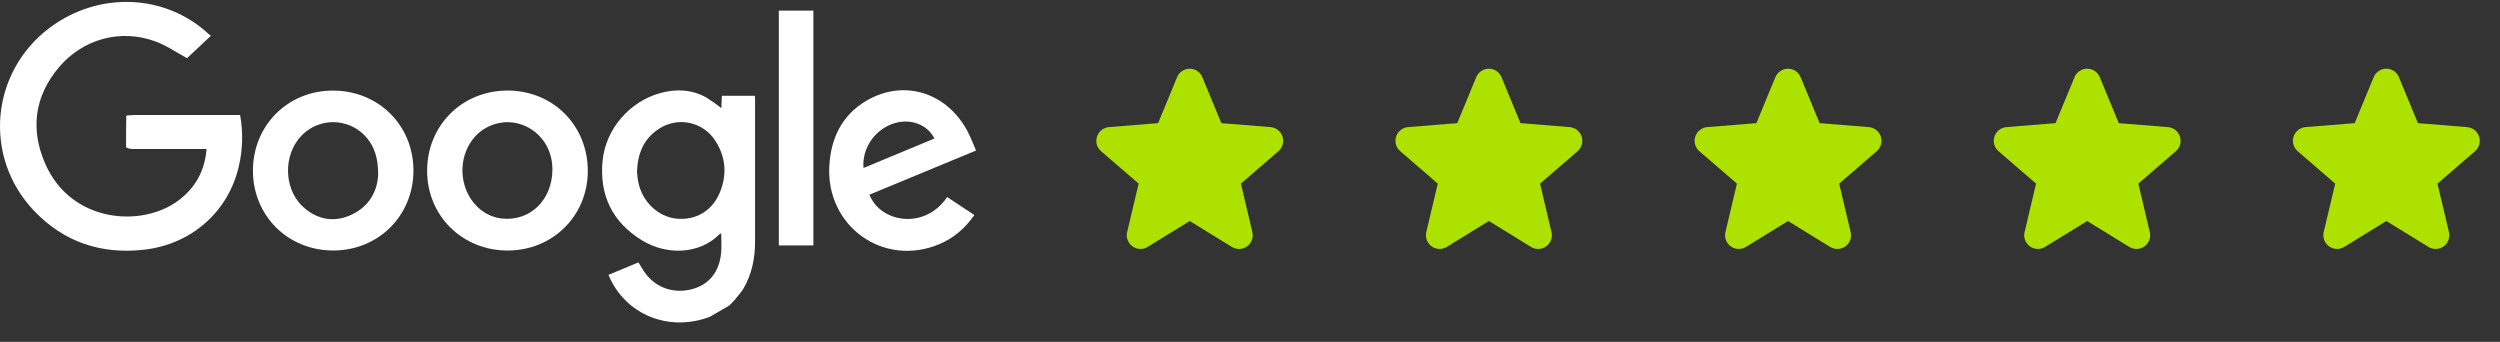 <?xml version="1.0" encoding="UTF-8"?>
<svg xmlns="http://www.w3.org/2000/svg" width="117" height="16" viewBox="0 0 117 16" fill="none">
  <rect x="0" y="0" width="117" height="16" fill="#333333" stroke="none"/>
  <path d="M15.575 4.24C13.458 4.244 11.832 5.879 11.838 7.998C11.844 10.107 13.482 11.728 15.608 11.723C17.723 11.718 19.357 10.076 19.349 7.965C19.34 5.853 17.702 4.236 15.575 4.24ZM16.41 10.067C15.617 10.42 14.868 10.279 14.217 9.712C13.374 8.976 13.235 7.561 13.894 6.614C14.075 6.349 14.316 6.129 14.597 5.974C14.878 5.818 15.192 5.731 15.513 5.719C15.834 5.706 16.154 5.77 16.446 5.903C16.738 6.037 16.995 6.237 17.196 6.488C17.526 6.894 17.698 7.407 17.698 8.163C17.666 8.928 17.295 9.673 16.41 10.067Z" fill="white"></path>
  <path d="M23.75 4.238C21.619 4.241 19.984 5.876 19.99 8.004C19.994 10.104 21.641 11.727 23.765 11.724C25.871 11.721 27.507 10.095 27.509 8.002C27.511 5.869 25.878 4.235 23.75 4.238ZM23.479 10.226C22.677 10.136 21.993 9.525 21.743 8.679C21.425 7.599 21.876 6.432 22.792 5.958C24.121 5.268 25.683 6.147 25.84 7.671C25.85 7.777 25.852 7.884 25.854 7.913C25.853 9.376 24.794 10.373 23.479 10.226Z" fill="white"></path>
  <path d="M40.691 9.11C42.343 8.426 43.997 7.741 45.68 7.044C45.551 6.747 45.451 6.483 45.324 6.231C44.374 4.343 42.329 3.676 40.562 4.706C39.404 5.382 38.886 6.461 38.812 7.769C38.658 10.598 41.349 12.516 43.95 11.432C44.634 11.147 45.17 10.678 45.6 10.064L44.327 9.221C43.28 10.775 41.198 10.422 40.691 9.11ZM41.895 5.756C42.643 5.544 43.416 5.84 43.729 6.483L40.412 7.862C40.33 6.916 40.977 6.016 41.895 5.756Z" fill="white"></path>
  <path d="M11.237 5.382H10.934C9.388 5.382 7.841 5.382 6.294 5.382C6.198 5.382 6.102 5.395 6.005 5.401H5.952C5.937 5.409 5.91 5.417 5.91 5.426C5.903 5.913 5.897 6.401 5.901 6.888C5.901 6.911 5.995 6.933 6.045 6.955C6.106 6.964 6.167 6.971 6.229 6.974C7.375 6.974 8.521 6.974 9.667 6.974C9.587 7.982 9.153 8.789 8.334 9.395C6.633 10.655 3.334 10.44 2.116 7.662C1.41 6.052 1.616 4.497 2.761 3.145C3.89 1.812 5.652 1.347 7.256 1.932C7.793 2.128 8.277 2.466 8.753 2.722L9.87 1.675C9.87 1.675 9.789 1.615 9.758 1.586C7.719 -0.304 4.588 -0.416 2.298 1.321C-0.452 3.409 -0.789 7.356 1.587 9.858C2.986 11.331 4.728 11.91 6.732 11.687C8.955 11.44 10.686 9.909 11.174 7.795C11.361 7.004 11.382 6.182 11.237 5.382Z" fill="white"></path>
  <path d="M35.328 4.485H33.784C33.776 4.674 33.769 4.851 33.759 5.061L33.433 4.814L33.062 4.566C32.364 4.177 31.626 4.152 30.878 4.362C29.452 4.763 28.351 6.044 28.203 7.508C28.039 9.13 28.657 10.398 30.05 11.251C31.188 11.948 32.744 11.926 33.7 10.933C33.708 10.925 33.731 10.933 33.753 10.933C33.753 11.241 33.779 11.549 33.748 11.852C33.655 12.741 33.18 13.317 32.397 13.53C31.561 13.757 30.727 13.486 30.218 12.811C30.097 12.652 29.999 12.472 29.879 12.28L28.476 12.864C29.267 14.76 31.335 15.546 33.219 14.826L34.097 14.319C34.1 14.32 34.103 14.32 34.106 14.319C34.108 14.319 34.111 14.318 34.114 14.316C34.116 14.315 34.118 14.313 34.119 14.31C34.121 14.308 34.122 14.305 34.122 14.303L34.171 14.257L34.224 14.204L34.403 14.017L34.401 14.011C34.535 13.839 34.692 13.681 34.8 13.494C35.191 12.82 35.337 12.079 35.337 11.306C35.337 9.098 35.337 6.889 35.337 4.68C35.339 4.621 35.332 4.561 35.328 4.485ZM33.686 9.013C33.327 9.881 32.55 10.327 31.638 10.23C30.799 10.141 30.067 9.447 29.878 8.551C29.838 8.363 29.825 8.168 29.811 8.043C29.842 7.157 30.139 6.478 30.845 6.025C31.054 5.887 31.288 5.792 31.535 5.746C31.78 5.699 32.033 5.702 32.278 5.754C32.523 5.807 32.755 5.907 32.961 6.05C33.166 6.192 33.342 6.374 33.476 6.586C33.972 7.351 34.033 8.176 33.686 9.013Z" fill="white"></path>
  <path d="M36.449 0.497V11.486H38.066V0.497H36.449Z" fill="white"></path>
  <g clip-path="url(#clip0_4354_308)">
    <path d="M59.832 7.076L58.074 8.593L58.61 10.861C58.639 10.985 58.632 11.114 58.588 11.232C58.544 11.351 58.466 11.454 58.364 11.529C58.261 11.603 58.139 11.646 58.013 11.651C57.886 11.656 57.761 11.623 57.653 11.557L55.68 10.343L53.706 11.557C53.598 11.623 53.473 11.655 53.347 11.65C53.221 11.645 53.099 11.602 52.996 11.528C52.894 11.454 52.816 11.351 52.773 11.232C52.729 11.113 52.721 10.984 52.751 10.861L53.288 8.593L51.53 7.076C51.435 6.994 51.365 6.885 51.331 6.763C51.297 6.641 51.3 6.512 51.339 6.392C51.378 6.272 51.451 6.166 51.55 6.087C51.649 6.008 51.768 5.96 51.894 5.949L54.199 5.763L55.088 3.612C55.136 3.494 55.218 3.394 55.323 3.324C55.428 3.253 55.552 3.215 55.679 3.215C55.806 3.215 55.93 3.253 56.035 3.324C56.14 3.394 56.222 3.494 56.27 3.612L57.159 5.763L59.464 5.949C59.59 5.96 59.71 6.008 59.809 6.086C59.908 6.165 59.982 6.271 60.021 6.391C60.06 6.512 60.063 6.641 60.029 6.763C59.995 6.885 59.925 6.994 59.83 7.077L59.832 7.076Z" fill="#ADE200"></path>
  </g>
  <g clip-path="url(#clip1_4354_308)">
    <path d="M73.832 7.076L72.074 8.593L72.61 10.861C72.639 10.985 72.632 11.114 72.588 11.232C72.544 11.351 72.466 11.454 72.364 11.529C72.261 11.603 72.139 11.646 72.013 11.651C71.886 11.656 71.761 11.623 71.653 11.557L69.68 10.343L67.706 11.557C67.598 11.623 67.473 11.655 67.347 11.65C67.221 11.645 67.099 11.602 66.996 11.528C66.894 11.454 66.816 11.351 66.773 11.232C66.729 11.113 66.721 10.984 66.751 10.861L67.288 8.593L65.53 7.076C65.435 6.994 65.365 6.885 65.331 6.763C65.297 6.641 65.3 6.512 65.339 6.392C65.378 6.272 65.451 6.166 65.55 6.087C65.649 6.008 65.768 5.96 65.894 5.949L68.199 5.763L69.088 3.612C69.136 3.494 69.218 3.394 69.323 3.324C69.428 3.253 69.552 3.215 69.679 3.215C69.806 3.215 69.93 3.253 70.035 3.324C70.14 3.394 70.222 3.494 70.27 3.612L71.159 5.763L73.464 5.949C73.59 5.96 73.71 6.008 73.809 6.086C73.908 6.165 73.982 6.271 74.021 6.391C74.06 6.512 74.063 6.641 74.029 6.763C73.995 6.885 73.925 6.994 73.83 7.077L73.832 7.076Z" fill="#ADE200"></path>
  </g>
  <g clip-path="url(#clip2_4354_308)">
    <path d="M87.832 7.076L86.074 8.593L86.61 10.861C86.639 10.985 86.632 11.114 86.588 11.232C86.544 11.351 86.466 11.454 86.364 11.529C86.261 11.603 86.139 11.646 86.013 11.651C85.886 11.656 85.761 11.623 85.653 11.557L83.68 10.343L81.706 11.557C81.598 11.623 81.473 11.655 81.347 11.65C81.221 11.645 81.099 11.602 80.996 11.528C80.894 11.454 80.816 11.351 80.773 11.232C80.729 11.113 80.721 10.984 80.751 10.861L81.288 8.593L79.53 7.076C79.435 6.994 79.365 6.885 79.331 6.763C79.297 6.641 79.3 6.512 79.339 6.392C79.378 6.272 79.451 6.166 79.55 6.087C79.649 6.008 79.768 5.96 79.894 5.949L82.199 5.763L83.088 3.612C83.136 3.494 83.218 3.394 83.323 3.324C83.428 3.253 83.552 3.215 83.679 3.215C83.806 3.215 83.93 3.253 84.035 3.324C84.14 3.394 84.222 3.494 84.27 3.612L85.159 5.763L87.464 5.949C87.59 5.96 87.71 6.008 87.809 6.086C87.908 6.165 87.982 6.271 88.021 6.391C88.06 6.512 88.063 6.641 88.029 6.763C87.995 6.885 87.925 6.994 87.83 7.077L87.832 7.076Z" fill="#ADE200"></path>
  </g>
  <g clip-path="url(#clip3_4354_308)">
    <path d="M101.832 7.076L100.074 8.593L100.61 10.861C100.639 10.985 100.632 11.114 100.588 11.232C100.544 11.351 100.466 11.454 100.364 11.529C100.261 11.603 100.139 11.646 100.013 11.651C99.886 11.656 99.761 11.623 99.653 11.557L97.68 10.343L95.706 11.557C95.598 11.623 95.473 11.655 95.347 11.65C95.221 11.645 95.099 11.602 94.996 11.528C94.894 11.454 94.816 11.351 94.773 11.232C94.729 11.113 94.721 10.984 94.751 10.861L95.288 8.593L93.53 7.076C93.435 6.994 93.365 6.885 93.331 6.763C93.297 6.641 93.3 6.512 93.339 6.392C93.378 6.272 93.451 6.166 93.55 6.087C93.649 6.008 93.768 5.96 93.894 5.949L96.199 5.763L97.088 3.612C97.136 3.494 97.218 3.394 97.323 3.324C97.428 3.253 97.552 3.215 97.679 3.215C97.806 3.215 97.93 3.253 98.035 3.324C98.14 3.394 98.222 3.494 98.27 3.612L99.159 5.763L101.464 5.949C101.59 5.96 101.71 6.008 101.809 6.086C101.908 6.165 101.982 6.271 102.021 6.391C102.06 6.512 102.063 6.641 102.029 6.763C101.995 6.885 101.926 6.994 101.83 7.077L101.832 7.076Z" fill="#ADE200"></path>
  </g>
  <g clip-path="url(#clip4_4354_308)">
    <path d="M115.832 7.076L114.074 8.593L114.61 10.861C114.639 10.985 114.632 11.114 114.588 11.232C114.544 11.351 114.466 11.454 114.364 11.529C114.261 11.603 114.139 11.646 114.013 11.651C113.886 11.656 113.761 11.623 113.653 11.557L111.68 10.343L109.706 11.557C109.598 11.623 109.473 11.655 109.347 11.65C109.221 11.645 109.099 11.602 108.996 11.528C108.894 11.454 108.816 11.351 108.773 11.232C108.729 11.113 108.721 10.984 108.75 10.861L109.288 8.593L107.53 7.076C107.435 6.994 107.365 6.885 107.331 6.763C107.297 6.641 107.3 6.512 107.339 6.392C107.378 6.272 107.451 6.166 107.55 6.087C107.649 6.008 107.768 5.96 107.894 5.949L110.199 5.763L111.088 3.612C111.136 3.494 111.218 3.394 111.323 3.324C111.429 3.253 111.552 3.215 111.679 3.215C111.806 3.215 111.93 3.253 112.035 3.324C112.14 3.394 112.222 3.494 112.27 3.612L113.159 5.763L115.464 5.949C115.59 5.96 115.71 6.008 115.809 6.086C115.908 6.165 115.982 6.271 116.021 6.391C116.06 6.512 116.063 6.641 116.029 6.763C115.995 6.885 115.926 6.994 115.83 7.077L115.832 7.076Z" fill="#ADE200"></path>
  </g>
  <defs>
    <clipPath id="clip0_4354_308">
      <rect width="10" height="10" fill="white" transform="translate(50.68 2.59)"></rect>
    </clipPath>
    <clipPath id="clip1_4354_308">
      <rect width="10" height="10" fill="white" transform="translate(64.68 2.59)"></rect>
    </clipPath>
    <clipPath id="clip2_4354_308">
      <rect width="10" height="10" fill="white" transform="translate(78.68 2.59)"></rect>
    </clipPath>
    <clipPath id="clip3_4354_308">
      <rect width="10" height="10" fill="white" transform="translate(92.68 2.59)"></rect>
    </clipPath>
    <clipPath id="clip4_4354_308">
      <rect width="10" height="10" fill="white" transform="translate(106.68 2.59)"></rect>
    </clipPath>
  </defs>
</svg>

